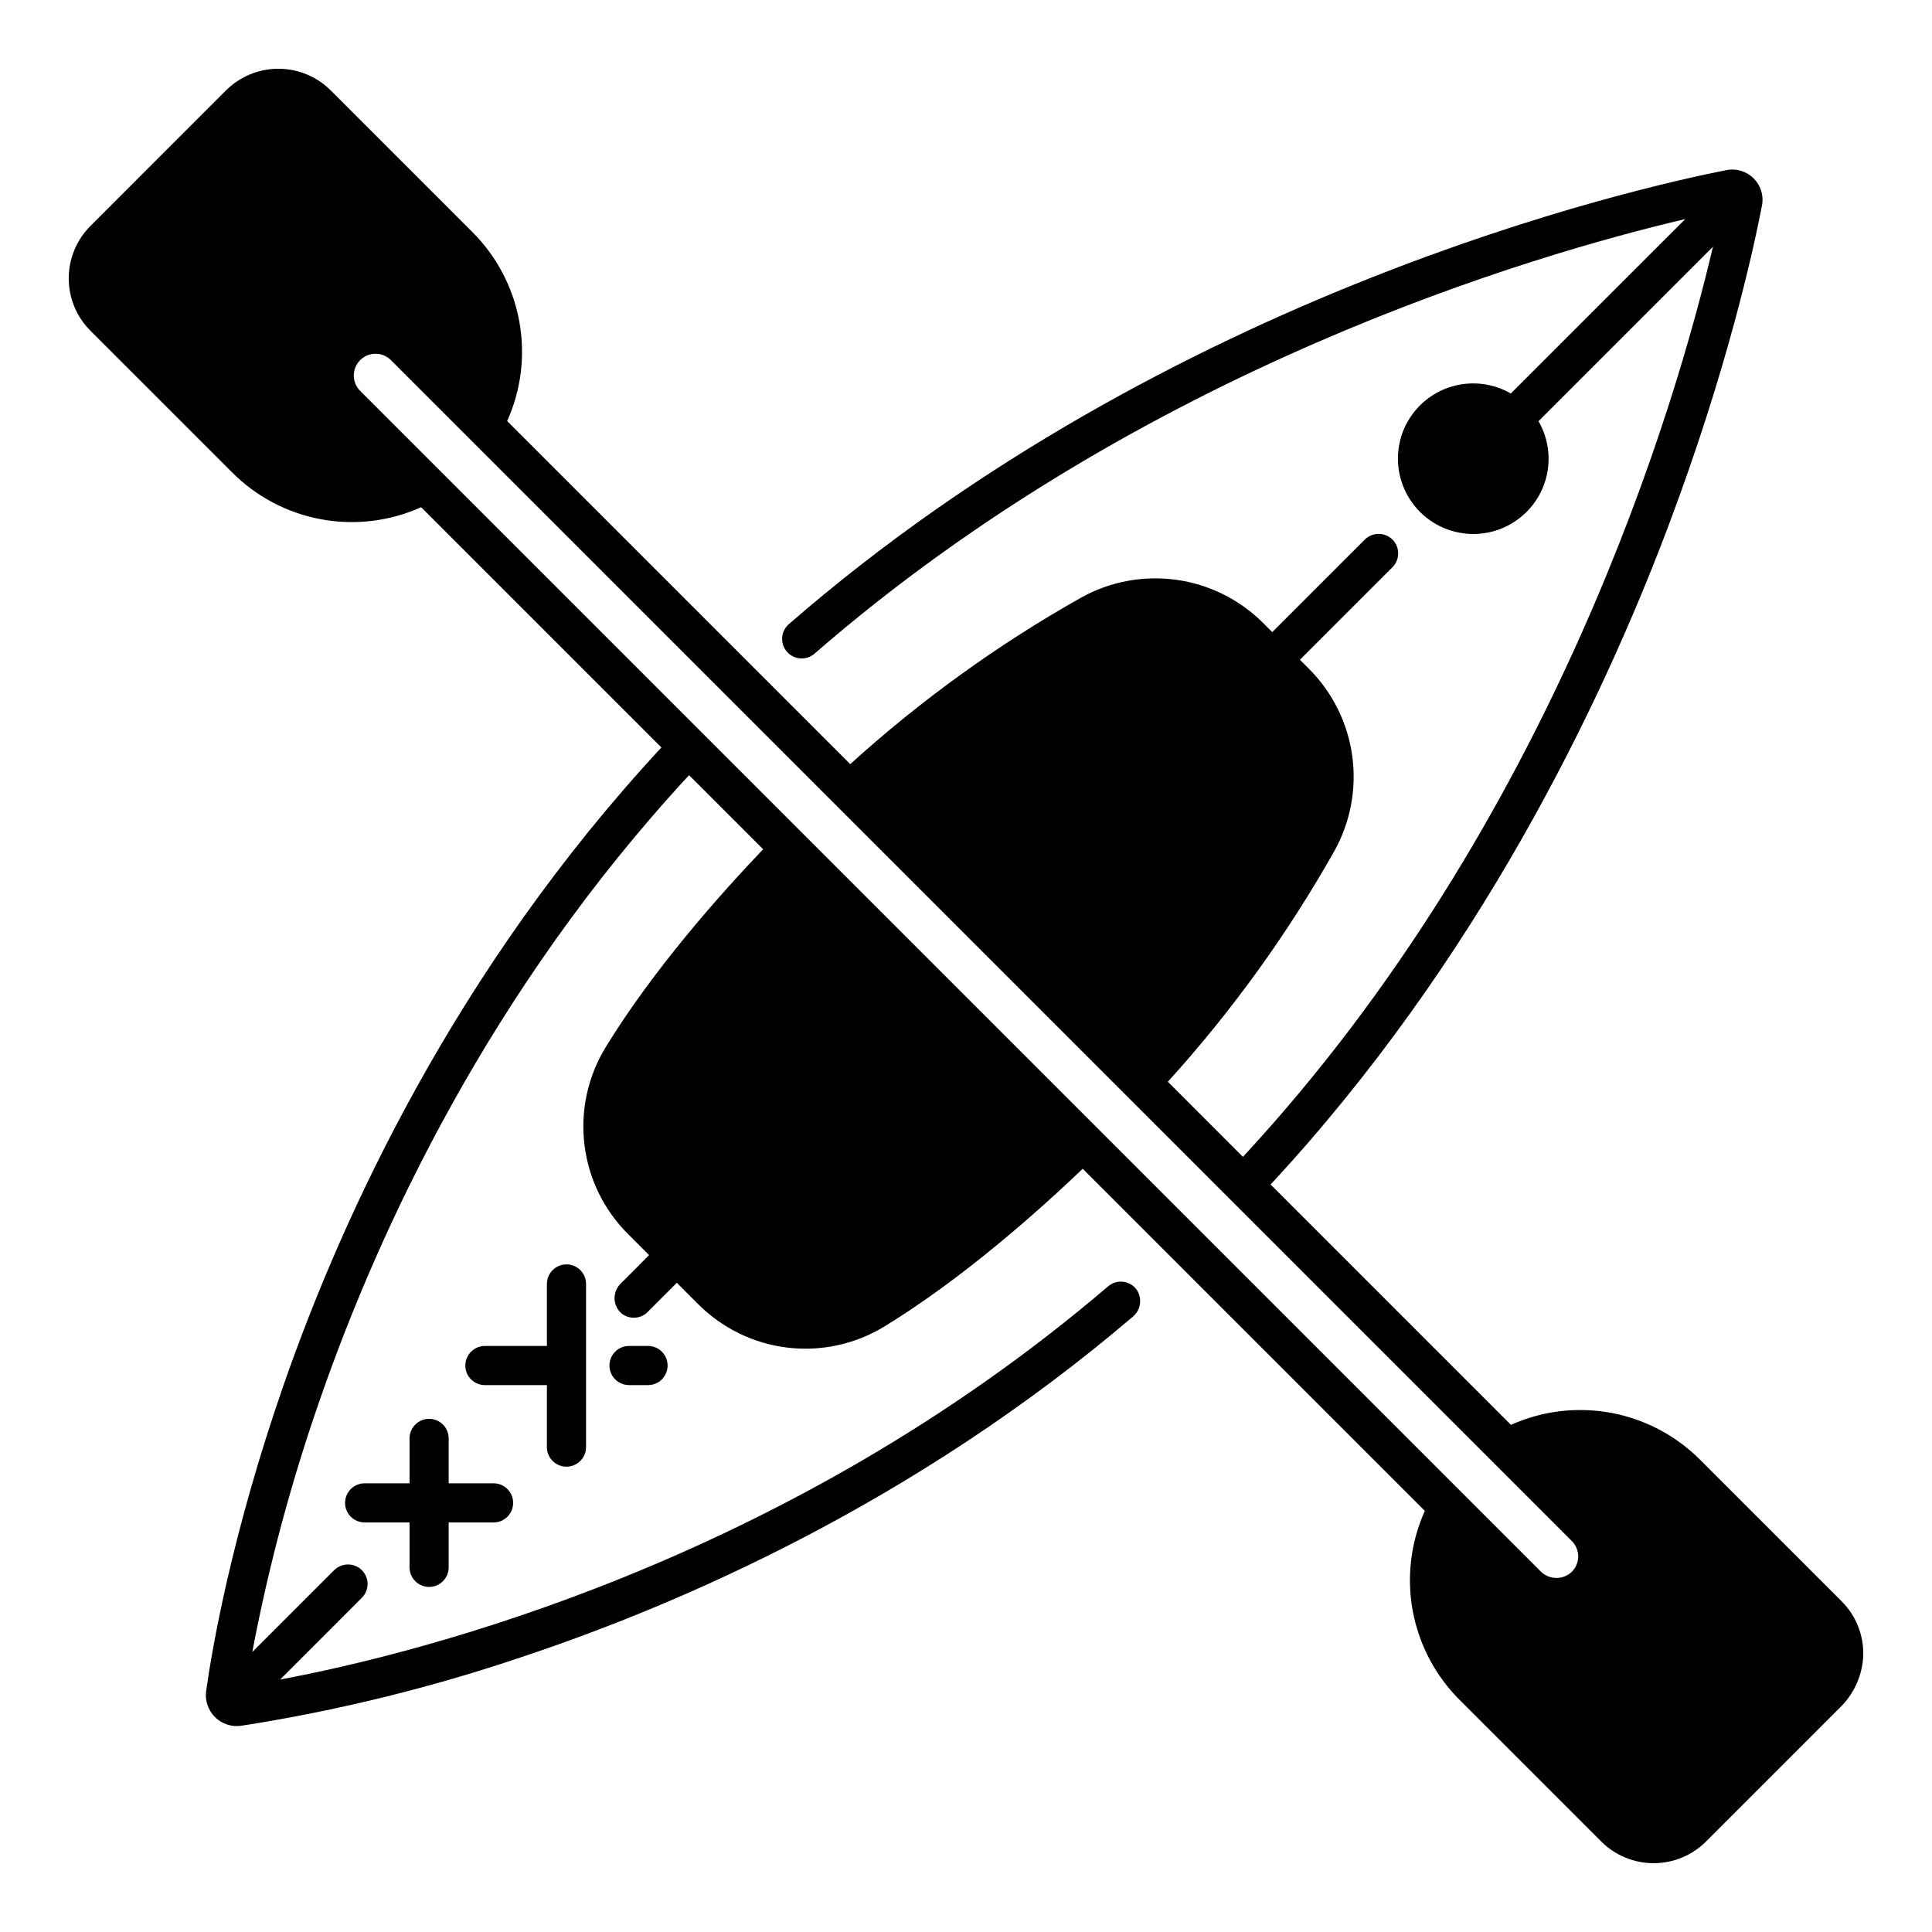 <?xml version="1.0" encoding="UTF-8"?>
<!-- Uploaded to: SVG Find, www.svgrepo.com, Generator: SVG Find Mixer Tools -->
<svg fill="#000000" width="800px" height="800px" version="1.1" viewBox="144 144 512 512" xmlns="http://www.w3.org/2000/svg">
 <g>
  <path d="m594.57 530.88c-6.426-6.457-14.668-10.805-23.629-12.465-8.957-1.656-18.211-0.547-26.523 3.184l-63.695-63.695c54.875-59.094 87.469-127.05 105.19-173.92 15.91-42.074 22.887-74.367 25.031-85.543h0.004c0.5-2.606-0.328-5.289-2.207-7.164-1.887-1.891-4.59-2.715-7.207-2.199-24.207 4.762-147.49 32.516-248.48 120.32h-0.004c-1.035 0.902-1.672 2.18-1.77 3.555-0.094 1.371 0.359 2.727 1.262 3.762 1.879 2.164 5.156 2.391 7.316 0.512 86.945-75.598 190.78-105.79 230.75-115.17l-46.227 46.223c-4.562-2.633-9.984-3.352-15.078-2.004-5.094 1.344-9.445 4.652-12.113 9.199-0.996 1.648-1.723 3.445-2.156 5.324-1.387 5.684-0.215 11.688 3.207 16.43 3.426 4.746 8.758 7.75 14.586 8.219 5.832 0.473 11.578-1.641 15.715-5.773 3.106-3.098 5.102-7.137 5.676-11.484 0.574-4.352-0.305-8.77-2.5-12.566l46.23-46.23c-9.738 41.547-42 152.14-124.56 241.18l-19.895-19.906c16.953-18.684 31.762-39.207 44.145-61.184 4.262-7.664 5.914-16.5 4.715-25.184-1.199-8.684-5.188-16.742-11.363-22.961l-2.496-2.496 24.52-24.52h-0.004c1.109-1.105 1.656-2.652 1.496-4.211-0.164-1.559-1.023-2.957-2.336-3.809-2.106-1.328-4.856-1-6.59 0.785l-24.422 24.422-2.496-2.496v-0.004c-6.219-6.176-14.277-10.164-22.961-11.363-8.684-1.199-17.52 0.453-25.18 4.715-21.984 12.379-42.508 27.188-61.195 44.137l-90.922-90.918c3.738-8.312 4.852-17.566 3.191-26.527-1.66-8.965-6.012-17.207-12.48-23.629l-37.465-37.465c-3.684-3.676-8.676-5.742-13.883-5.742s-10.199 2.066-13.887 5.742l-35.914 35.918c-3.684 3.68-5.75 8.676-5.75 13.883s2.066 10.203 5.75 13.887l37.465 37.461c6.422 6.477 14.664 10.832 23.633 12.496 8.965 1.664 18.223 0.551 26.539-3.191l63.676 63.676c-54.488 58.715-84.449 123.95-100.02 168.66-13.992 40.156-19.125 70.68-20.625 81.352l-0.004-0.004c-0.355 2.555 0.512 5.125 2.336 6.941 1.824 1.82 4.398 2.672 6.949 2.309 25.297-3.945 50.207-10.055 74.457-18.258 42.023-13.98 104.18-40.961 161.81-90.129h-0.004c2.191-1.797 2.617-4.981 0.977-7.289-0.867-1.129-2.156-1.855-3.574-2.004-1.414-0.148-2.828 0.289-3.91 1.215-85.547 73.094-182.39 97.27-219.43 104.21l21.652-21.656c1.109-1.105 1.66-2.656 1.496-4.211-0.164-1.559-1.023-2.957-2.336-3.809-2.109-1.328-4.856-1-6.59 0.785l-21.602 21.598c4.379-23.074 10.496-45.789 18.289-67.945 15.227-43.605 44.453-107.2 97.461-164.43l19.633 19.633c-11.137 11.66-29.129 31.816-41.777 52.539v-0.004c-4.695 7.707-6.66 16.766-5.586 25.723 1.074 8.957 5.129 17.293 11.512 23.668l5.629 5.629-7.523 7.543c-1.047 1.016-1.637 2.418-1.633 3.879 0.004 1.461 0.605 2.856 1.66 3.867 2.055 1.824 5.172 1.73 7.113-0.215l7.734-7.734 5.633 5.633c6.371 6.402 14.719 10.473 23.691 11.543 8.969 1.07 18.039-0.914 25.742-5.641 20.707-12.648 40.844-30.629 52.492-41.754l90.664 90.664c-3.738 8.312-4.856 17.566-3.195 26.527 1.66 8.965 6.016 17.207 12.48 23.629l37.465 37.465c3.688 3.676 8.68 5.742 13.887 5.742 5.203 0 10.199-2.066 13.883-5.742l35.496-35.496c3.738-3.633 5.945-8.562 6.168-13.77 0.16-5.394-1.922-10.613-5.746-14.418zm-355.12-283.29c-2.254-2.254-2.254-5.902 0-8.152 2.25-2.25 5.898-2.25 8.148 0l312.95 312.95v0.004c1.082 1.078 1.691 2.543 1.691 4.074 0 1.527-0.609 2.992-1.691 4.074-2.277 2.18-5.867 2.18-8.148 0z"/>
  <path d="m310.7 500.69c-2.863 0-5.188 2.324-5.188 5.188 0 2.863 2.324 5.188 5.188 5.188h5.039c2.863 0 5.184-2.324 5.184-5.188 0-2.863-2.32-5.188-5.184-5.188z"/>
  <path d="m294.12 532.68c2.867 0 5.188-2.32 5.188-5.184v-43.234c0-2.863-2.32-5.188-5.188-5.188-2.863 0-5.184 2.324-5.184 5.188v16.43h-16.43c-2.867 0-5.188 2.324-5.188 5.188 0 2.863 2.32 5.188 5.188 5.188h16.43v16.43c0 2.863 2.32 5.184 5.184 5.184z"/>
  <path d="m257.72 564.55c2.863 0 5.184-2.32 5.184-5.188v-11.898h11.898c2.867 0 5.188-2.32 5.188-5.184 0-2.867-2.32-5.188-5.188-5.188h-11.898v-11.898c0-2.863-2.32-5.188-5.184-5.188-2.867 0-5.188 2.324-5.188 5.188v11.898h-11.898c-2.863 0-5.188 2.32-5.188 5.188 0 2.863 2.324 5.184 5.188 5.184h11.898v11.898c0 2.867 2.32 5.188 5.188 5.188z"/>
 </g>
</svg>